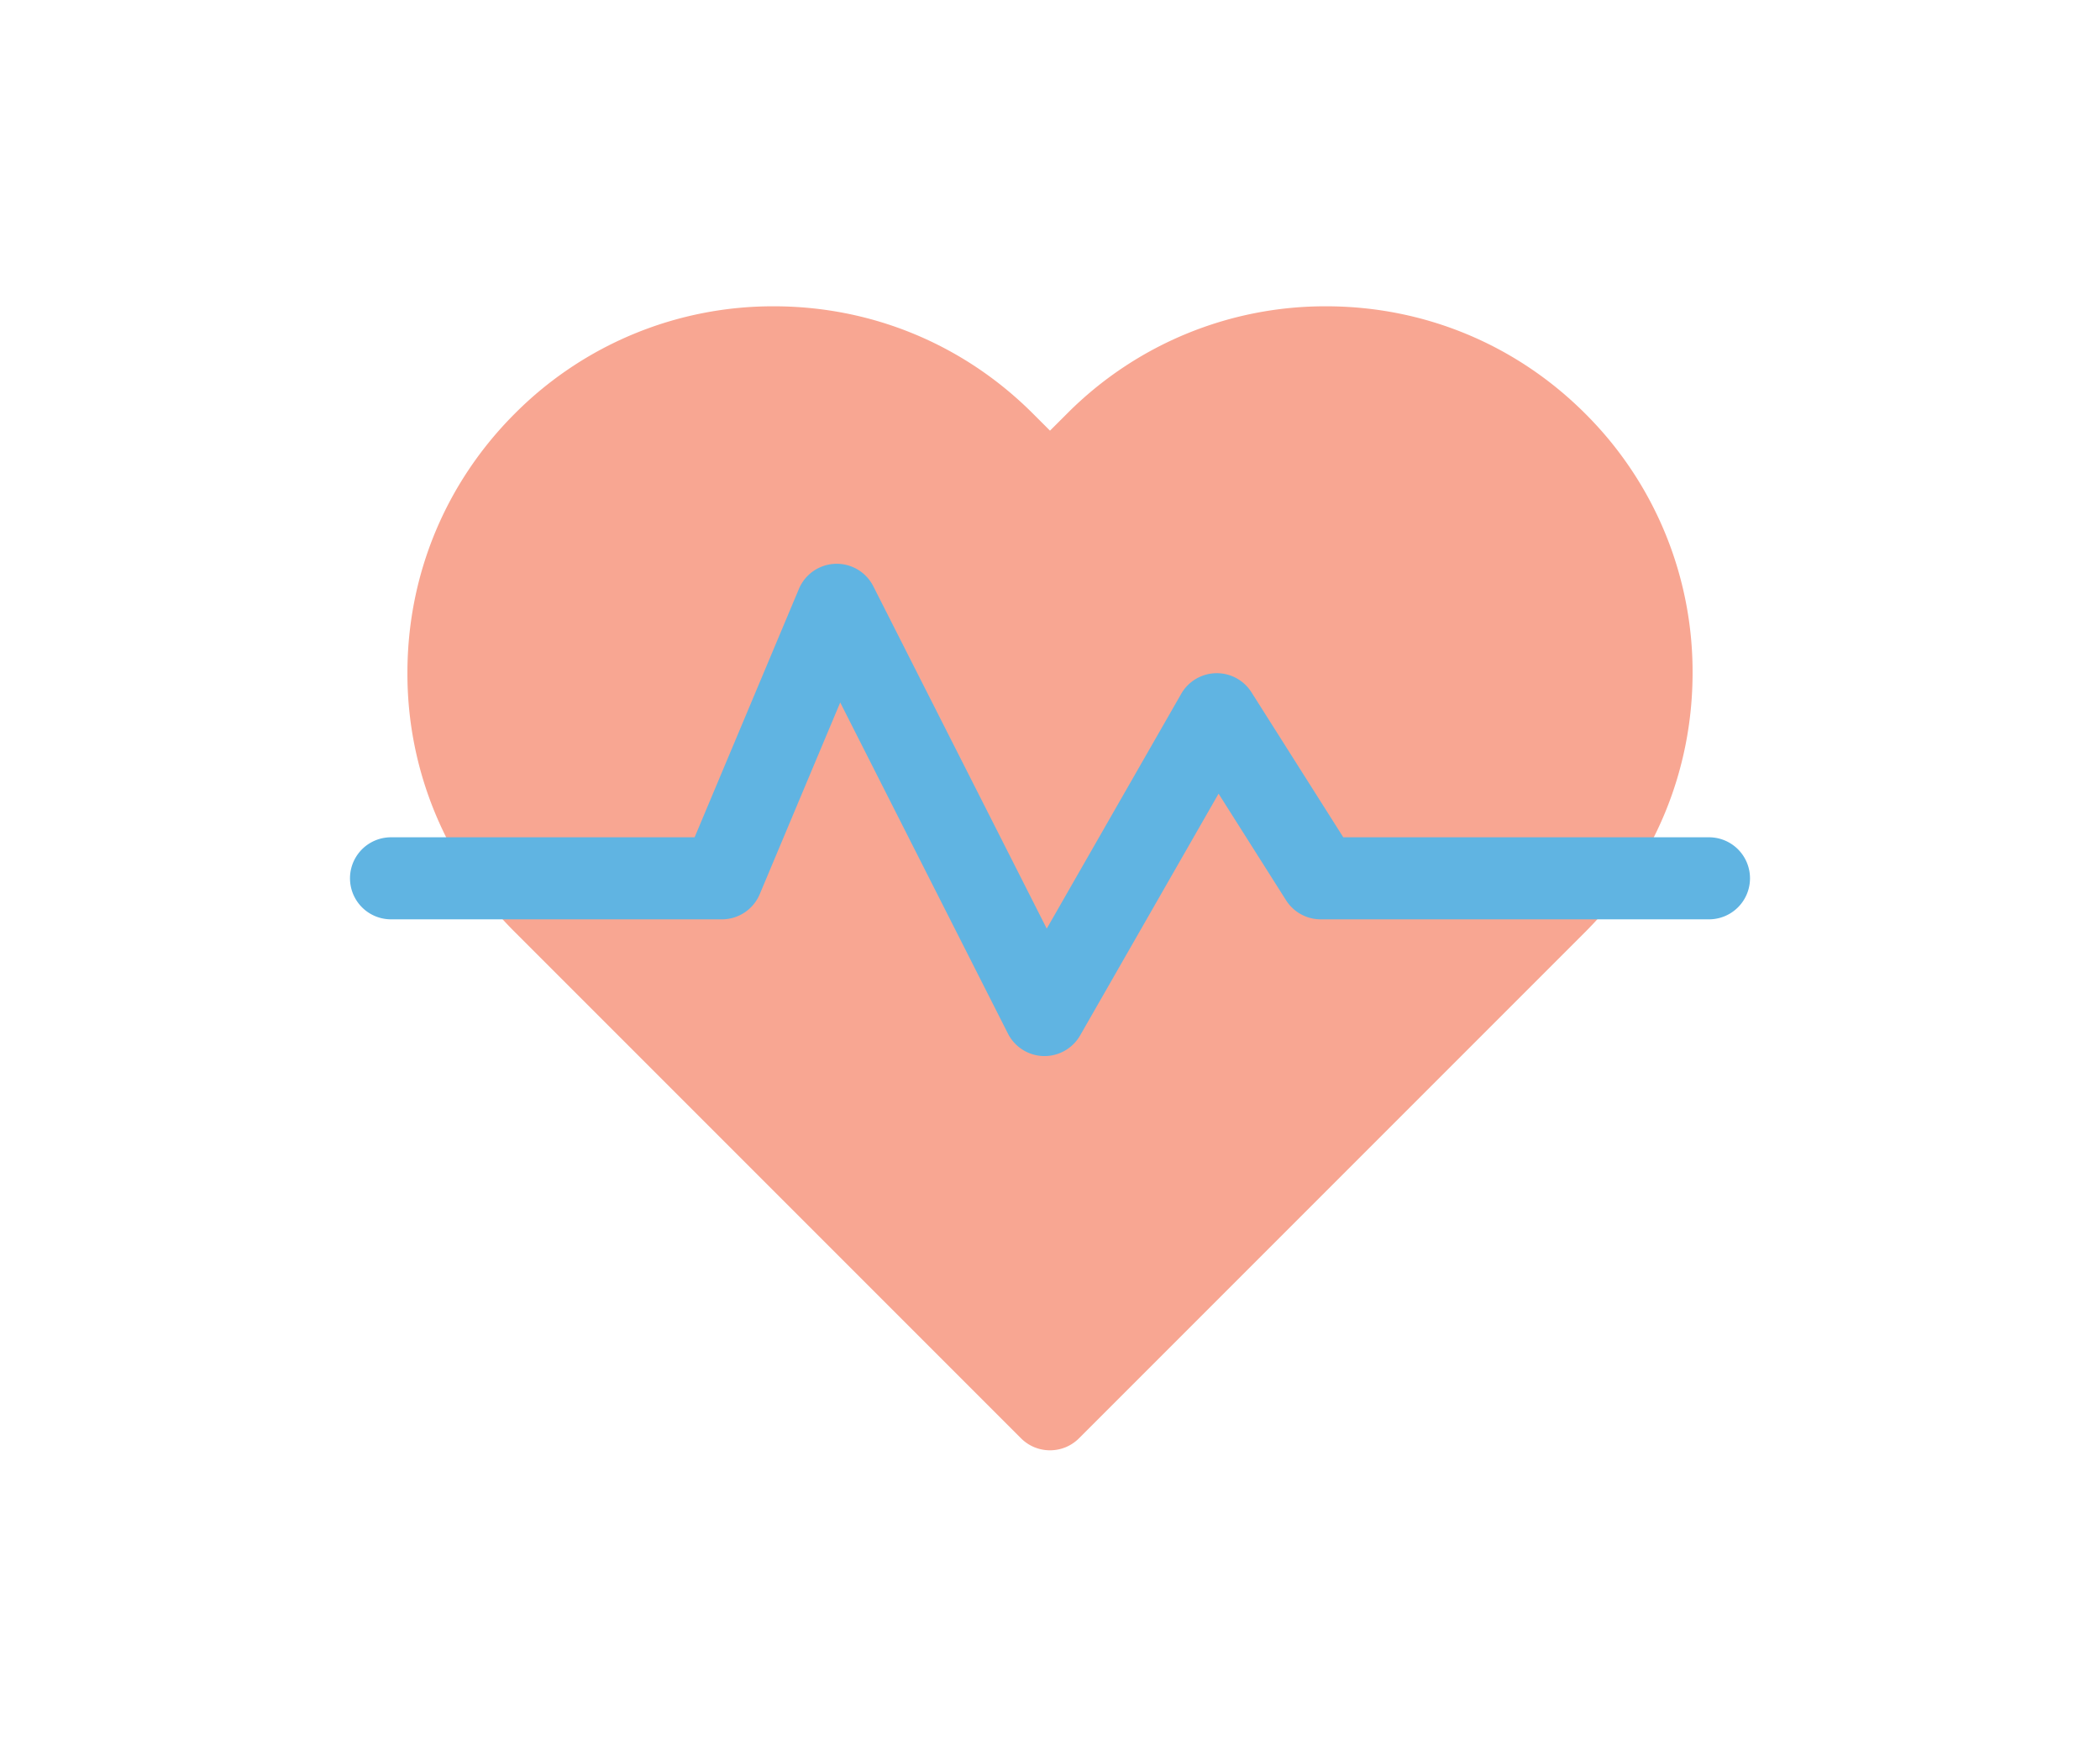 <svg xmlns="http://www.w3.org/2000/svg" width="96" height="80" fill="none"><path fill="#F8A692" d="M48 66.289c-.48 0-.96-.183-1.326-.55L23.532 42.598a16.64 16.64 0 0 1-4.907-11.845c0-4.475 1.742-8.682 4.907-11.846A16.64 16.64 0 0 1 35.377 14c4.474 0 8.681 1.742 11.845 4.907l.778.777.778-.777A16.64 16.64 0 0 1 60.623 14c4.475 0 8.682 1.742 11.846 4.907a16.64 16.64 0 0 1 4.906 11.845c0 4.474-1.743 8.68-4.906 11.845L49.326 65.74c-.366.366-.846.549-1.326.549"/><path fill="#60B4E2" d="M47.75 48.27h-.048a1.88 1.88 0 0 1-1.625-1.028L38.41 32.108l-3.68 8.763A1.875 1.875 0 0 1 33 42.02H17.875a1.875 1.875 0 0 1 0-3.75h13.879l4.767-11.351a1.875 1.875 0 0 1 3.402-.122l7.928 15.648 6.147-10.732a1.875 1.875 0 0 1 3.211-.072l4.198 6.629h16.718a1.875 1.875 0 0 1 0 3.75h-17.75c-.642 0-1.24-.33-1.584-.872l-3.085-4.872-6.329 11.05a1.88 1.88 0 0 1-1.627.944"/></svg>